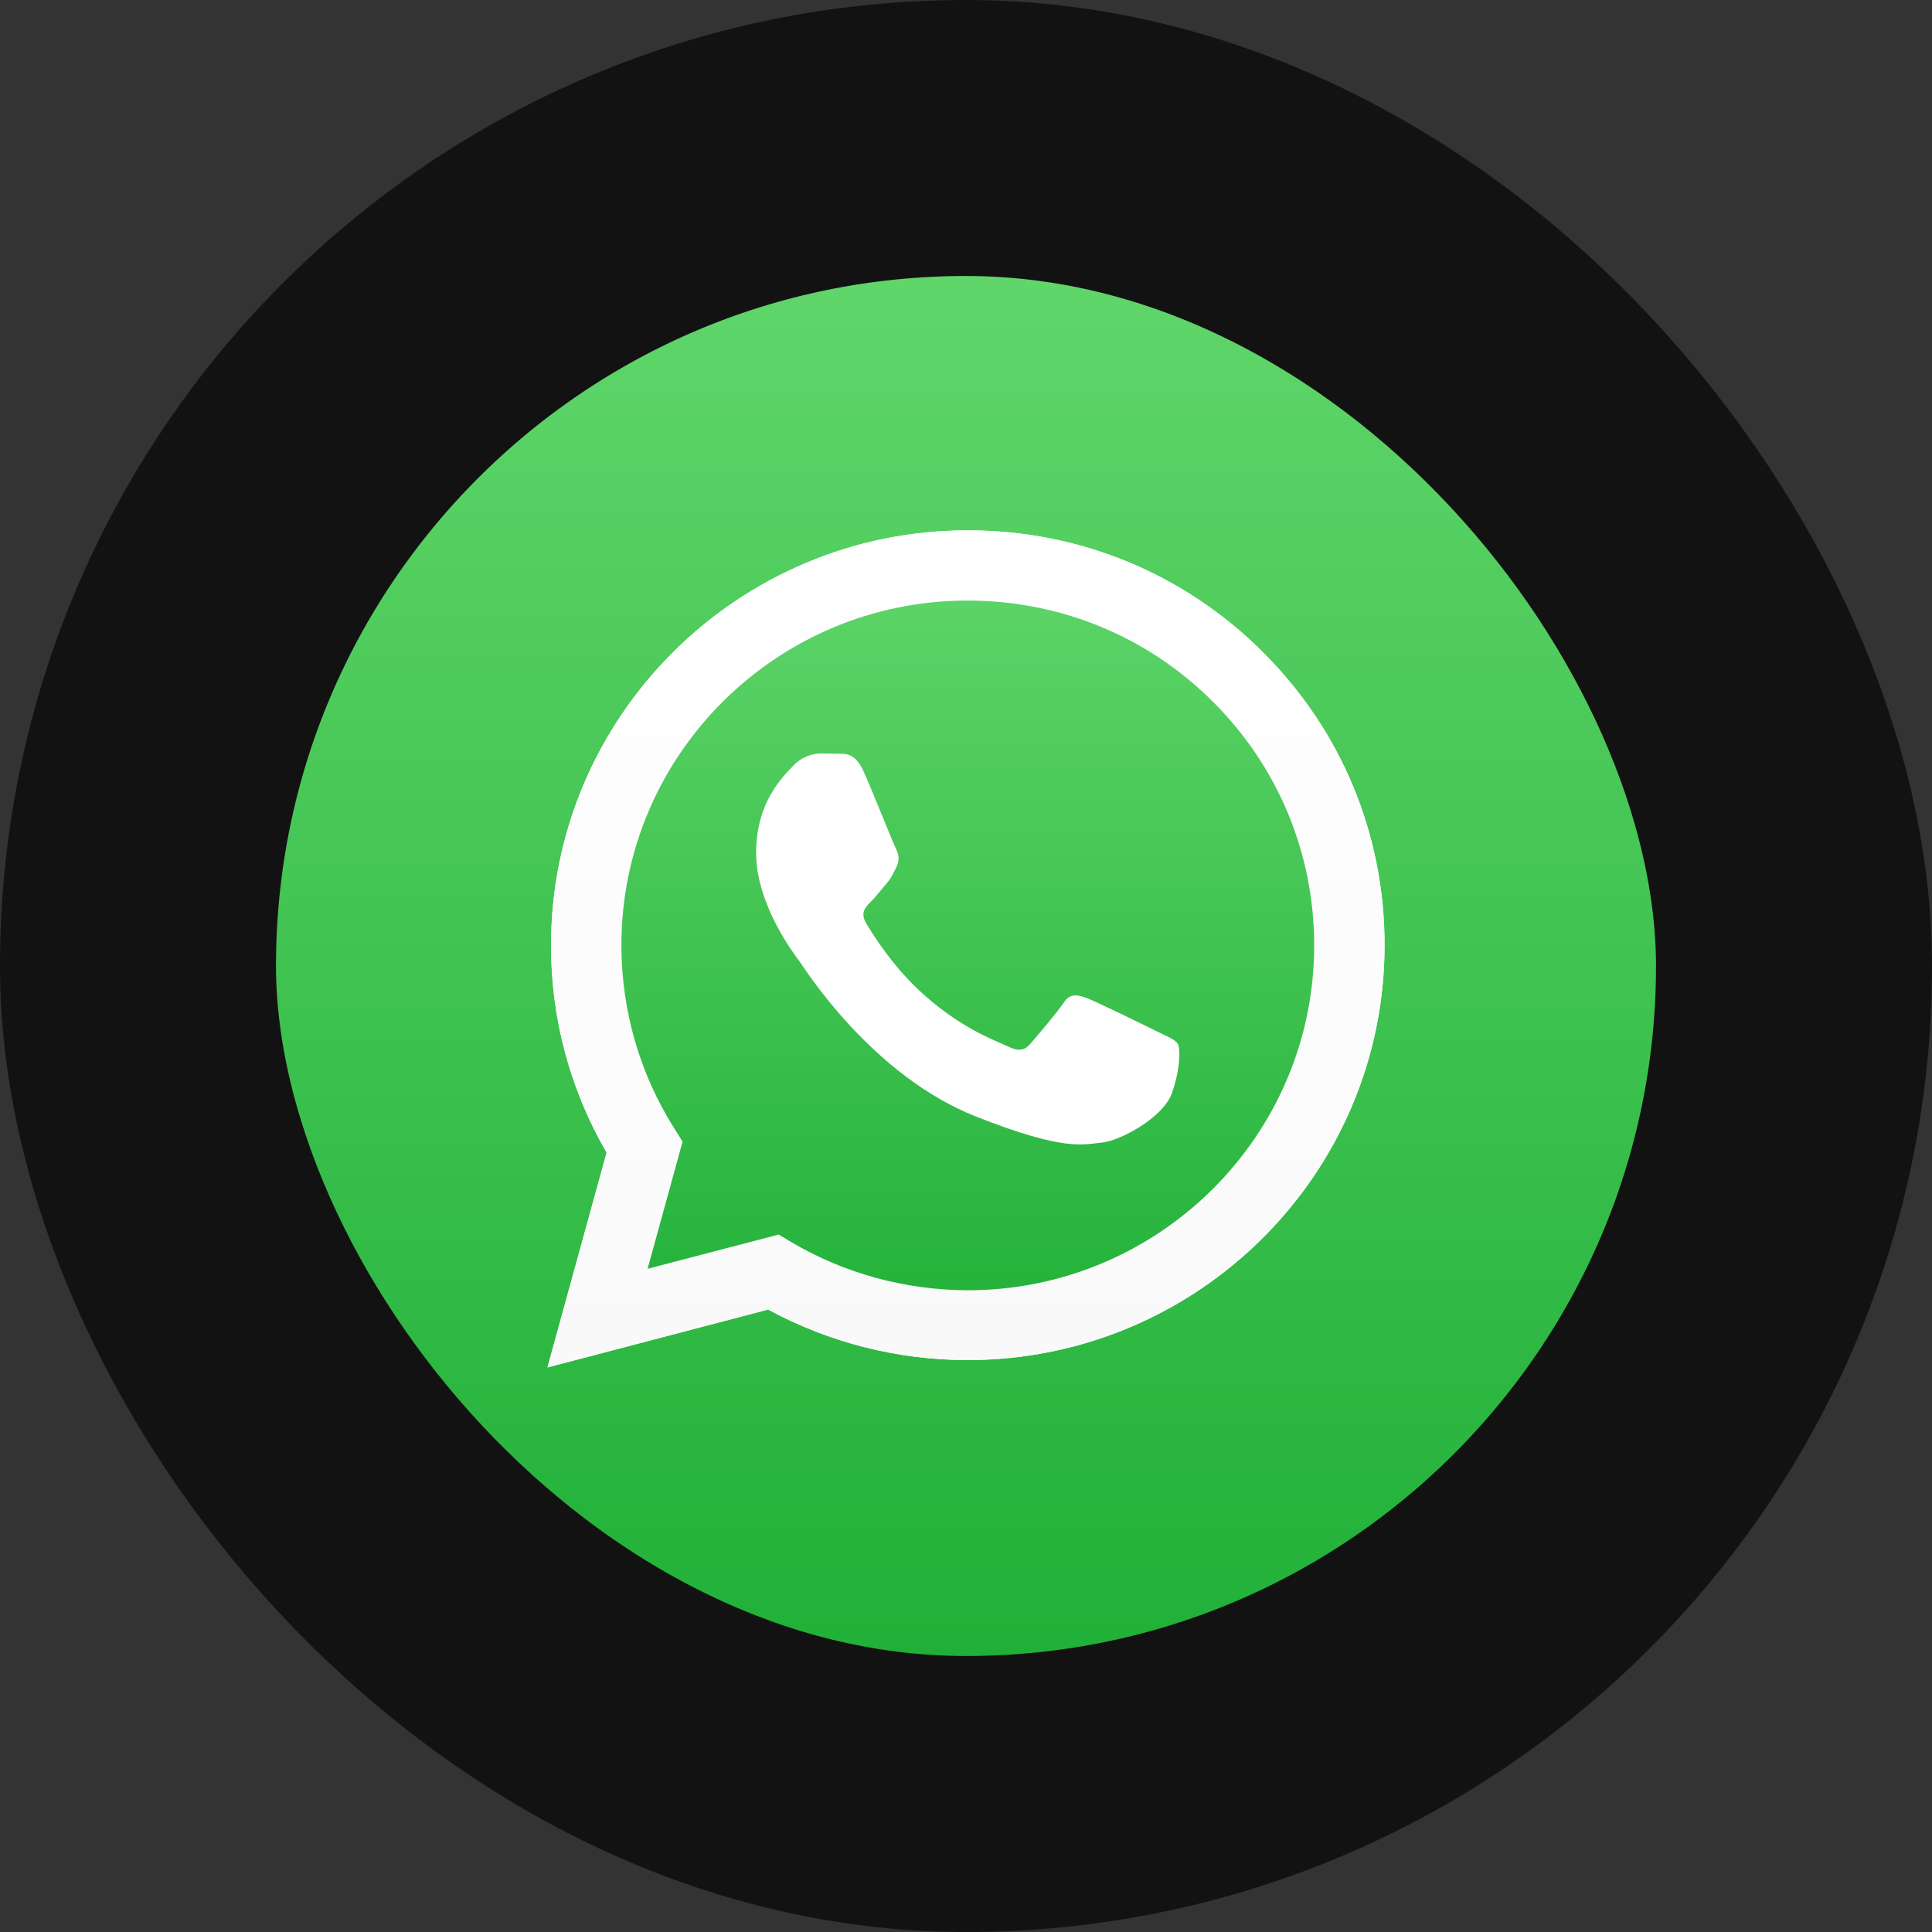 <?xml version="1.0" encoding="UTF-8"?> <svg xmlns="http://www.w3.org/2000/svg" width="56" height="56" viewBox="0 0 56 56" fill="none"><rect x="0" y="0" width="56" height="56" fill="#333333" stroke="none"/><rect x="4" y="4" width="48" height="48" rx="24" fill="url(#paint0_linear_23_15)"></rect><rect x="4" y="4" width="48" height="48" rx="24" stroke="#131212" stroke-width="8"></rect><path d="M15.868 39.636L17.583 33.408C16.523 31.581 15.967 29.511 15.973 27.395C15.973 20.764 21.395 15.372 28.052 15.372C31.285 15.372 34.321 16.624 36.598 18.895C38.88 21.167 40.137 24.189 40.132 27.4C40.132 34.031 34.709 39.422 28.046 39.422H28.041C26.019 39.422 24.031 38.915 22.264 37.958L15.868 39.636ZM22.571 35.784L22.936 36.003C24.477 36.914 26.244 37.393 28.046 37.399H28.052C33.585 37.399 38.092 32.918 38.092 27.406C38.092 24.736 37.05 22.228 35.155 20.337C33.261 18.446 30.735 17.408 28.052 17.408C22.519 17.402 18.012 21.882 18.012 27.395C18.012 29.28 18.539 31.119 19.547 32.711L19.785 33.091L18.771 36.776L22.571 35.784Z" fill="white"></path><path d="M16.291 39.215L17.948 33.201C16.923 31.442 16.384 29.442 16.384 27.4C16.39 21 21.621 15.793 28.052 15.793C31.175 15.793 34.101 17.004 36.302 19.195C38.504 21.386 39.715 24.304 39.715 27.406C39.715 33.806 34.477 39.013 28.052 39.013H28.046C26.094 39.013 24.176 38.523 22.473 37.6L16.291 39.215Z" fill="url(#paint1_linear_23_15)"></path><path d="M15.868 39.636L17.583 33.408C16.523 31.581 15.967 29.511 15.973 27.395C15.973 20.764 21.395 15.372 28.052 15.372C31.285 15.372 34.321 16.624 36.598 18.895C38.88 21.167 40.137 24.189 40.132 27.4C40.132 34.031 34.709 39.422 28.046 39.422H28.041C26.019 39.422 24.031 38.915 22.264 37.958L15.868 39.636ZM22.571 35.784L22.936 36.003C24.477 36.914 26.244 37.393 28.046 37.399H28.052C33.585 37.399 38.092 32.918 38.092 27.406C38.092 24.736 37.05 22.228 35.155 20.337C33.261 18.446 30.735 17.408 28.052 17.408C22.519 17.402 18.012 21.882 18.012 27.395C18.012 29.28 18.539 31.119 19.547 32.711L19.785 33.091L18.771 36.776L22.571 35.784Z" fill="url(#paint2_linear_23_15)"></path><path fill-rule="evenodd" clip-rule="evenodd" d="M25.034 22.367C24.808 21.865 24.57 21.853 24.356 21.848C24.182 21.842 23.979 21.842 23.776 21.842C23.574 21.842 23.249 21.917 22.971 22.217C22.693 22.517 21.917 23.243 21.917 24.725C21.917 26.201 23 27.631 23.151 27.833C23.301 28.035 25.242 31.166 28.307 32.371C30.856 33.374 31.378 33.172 31.928 33.12C32.478 33.068 33.712 32.394 33.967 31.69C34.216 30.987 34.216 30.387 34.141 30.26C34.066 30.133 33.863 30.058 33.562 29.909C33.26 29.759 31.777 29.032 31.499 28.928C31.221 28.83 31.018 28.778 30.821 29.078C30.619 29.378 30.039 30.053 29.865 30.255C29.692 30.456 29.512 30.479 29.211 30.329C28.91 30.18 27.936 29.862 26.783 28.836C25.885 28.04 25.277 27.054 25.103 26.755C24.929 26.455 25.086 26.293 25.236 26.143C25.37 26.011 25.538 25.792 25.688 25.619C25.839 25.446 25.891 25.319 25.989 25.117C26.088 24.915 26.042 24.742 25.966 24.592C25.891 24.448 25.3 22.96 25.034 22.367Z" fill="white"></path><defs><linearGradient id="paint0_linear_23_15" x1="27.999" y1="47.998" x2="27.999" y2="7.999" gradientUnits="userSpaceOnUse"><stop stop-color="#20B038"></stop><stop offset="1" stop-color="#60D66A"></stop></linearGradient><linearGradient id="paint1_linear_23_15" x1="28.002" y1="39.214" x2="28.002" y2="15.793" gradientUnits="userSpaceOnUse"><stop stop-color="#20B038"></stop><stop offset="1" stop-color="#60D66A"></stop></linearGradient><linearGradient id="paint2_linear_23_15" x1="28.002" y1="39.633" x2="28.002" y2="15.372" gradientUnits="userSpaceOnUse"><stop stop-color="#F9F9F9"></stop><stop offset="1" stop-color="white"></stop></linearGradient></defs></svg> 